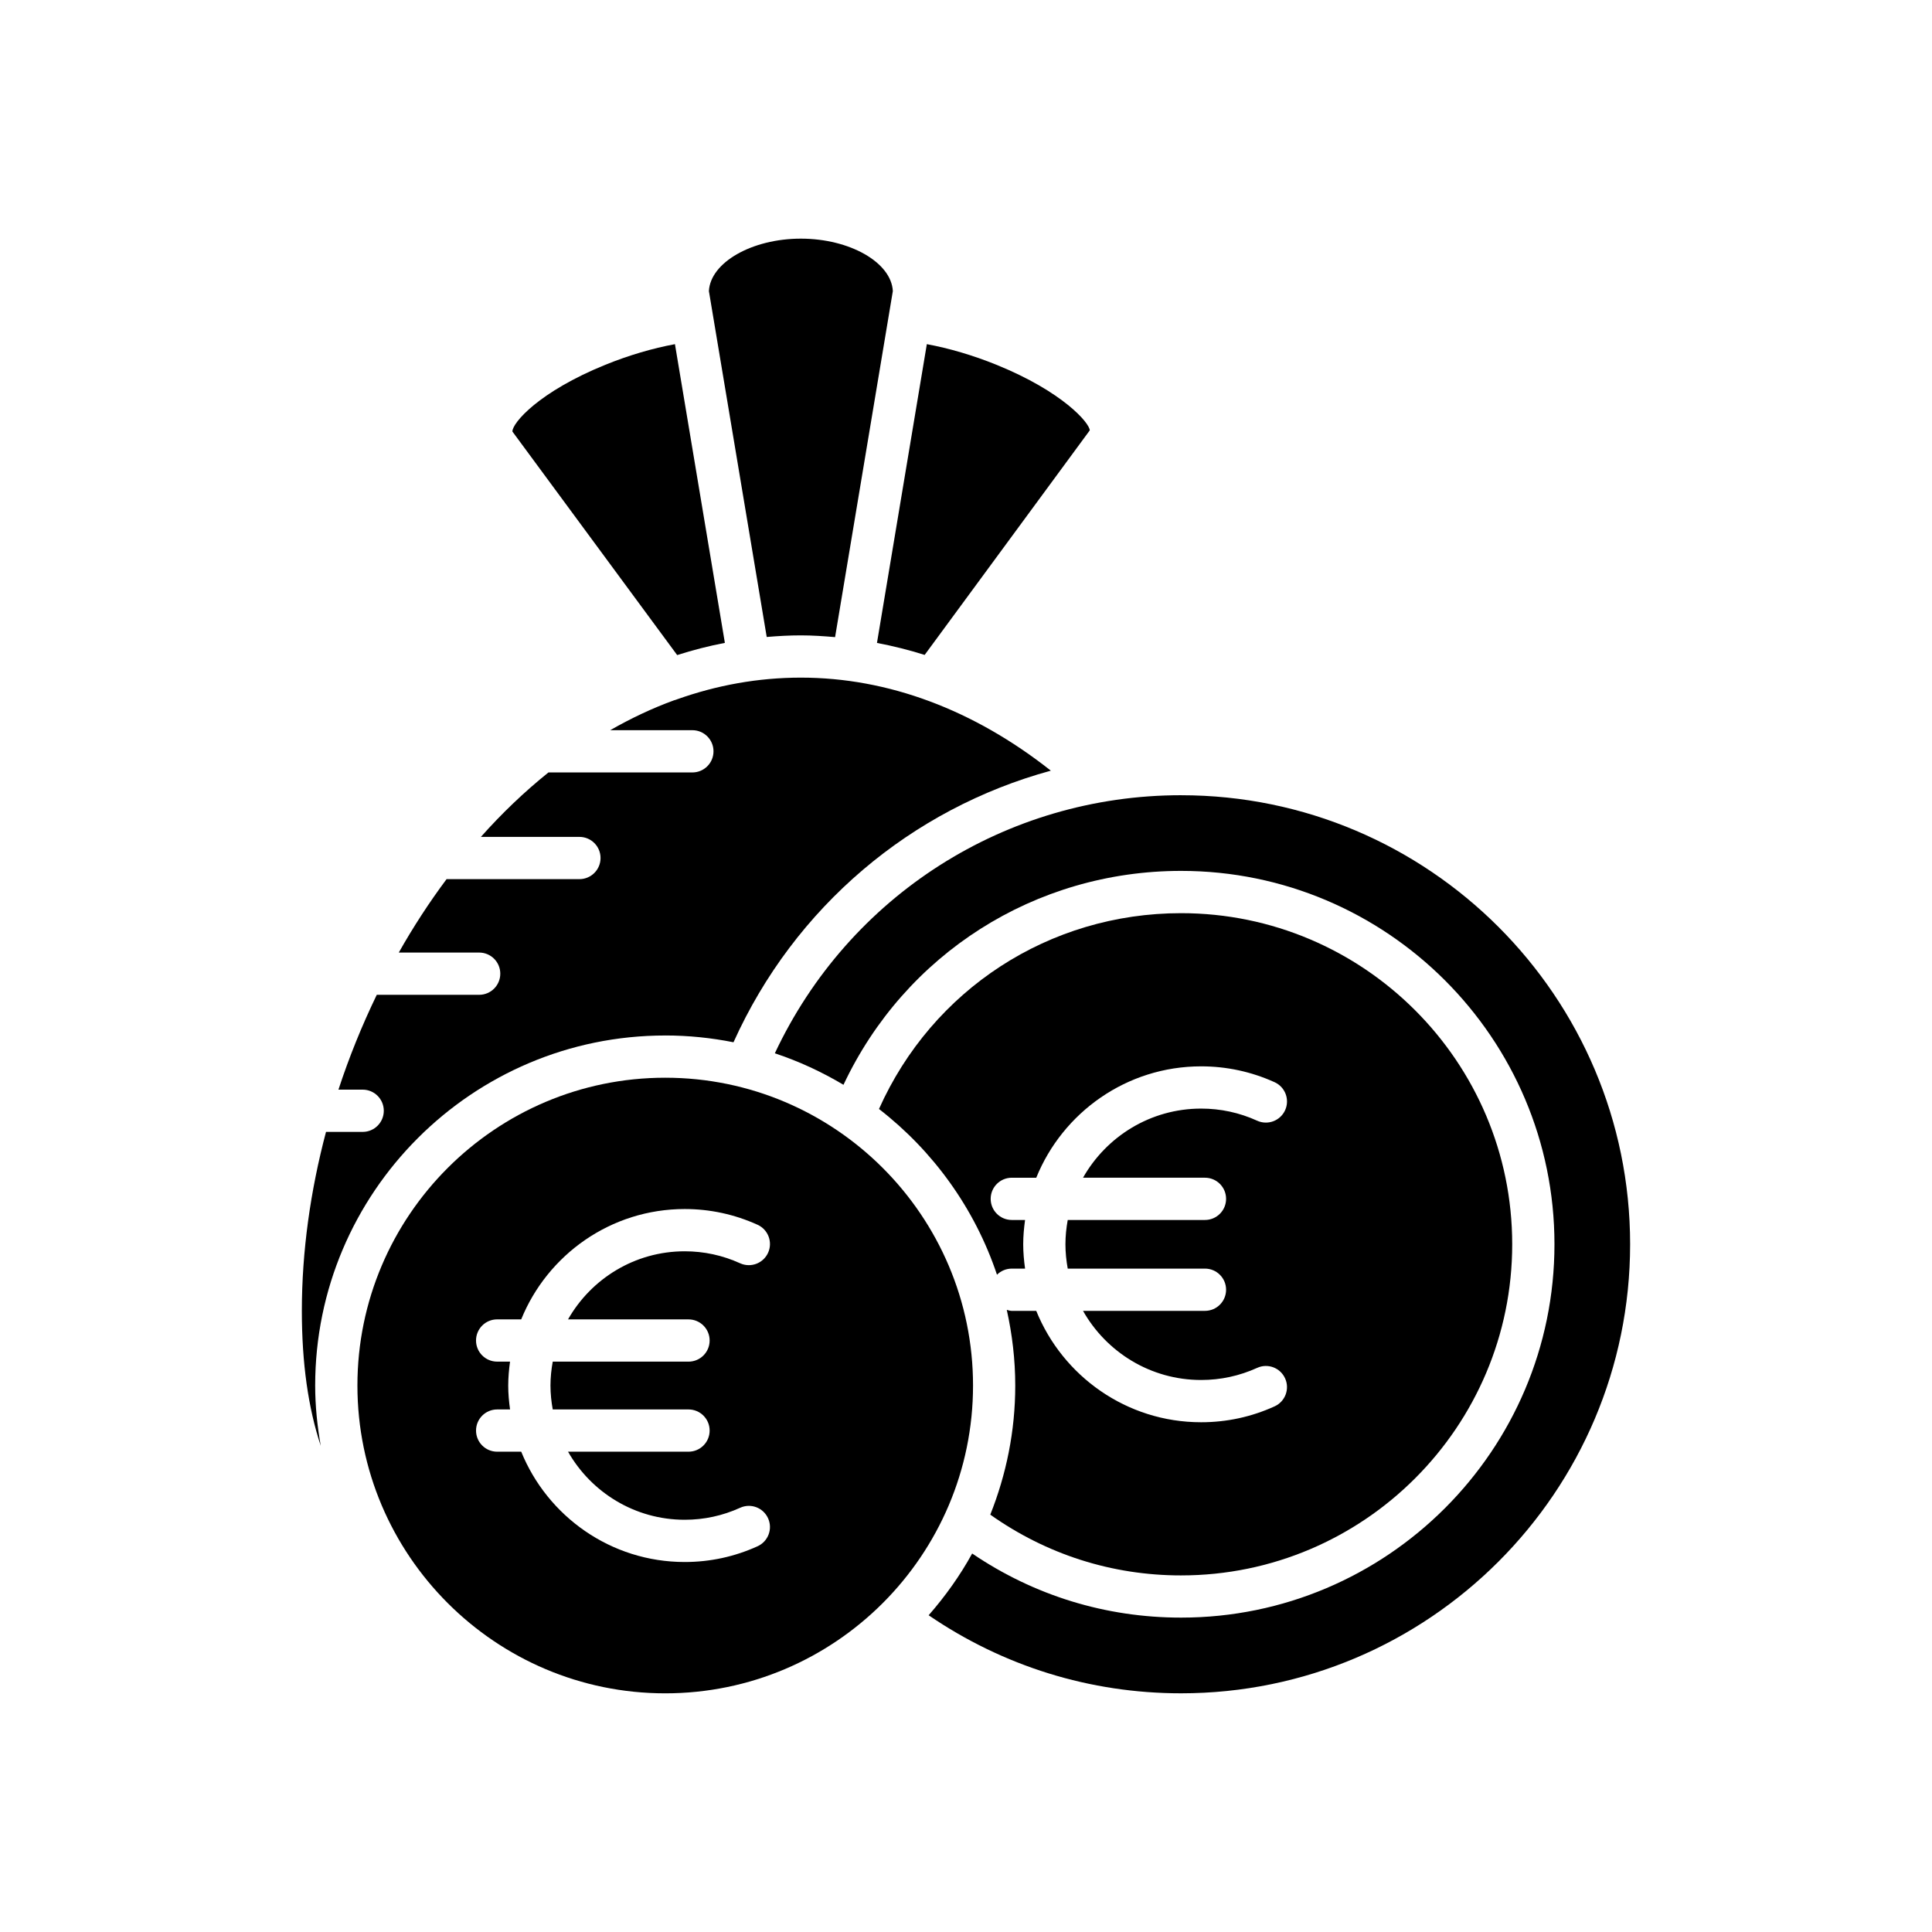 <?xml version="1.0" encoding="UTF-8"?>
<!-- Uploaded to: SVG Repo, www.svgrepo.com, Generator: SVG Repo Mixer Tools -->
<svg fill="#000000" width="800px" height="800px" version="1.1" viewBox="144 144 512 512" xmlns="http://www.w3.org/2000/svg">
 <g>
  <path d="m432.8 258.05c-0.066-1.941-7.086-10.219-24.77-17.395-6.164-2.496-12.527-4.363-18.41-5.449l-13.215 79.176c4.246 0.816 8.461 1.855 12.637 3.18z"/>
  <path d="m356.24 312.38c3.031 0 6.051 0.207 9.066 0.465l15.305-91.699c-0.379-7.578-11.383-13.902-24.371-13.902-12.988 0-23.992 6.324-24.371 13.902l15.32 91.66c2.992-0.254 6.004-0.426 9.051-0.426z"/>
  <path d="m304.45 240.66c-17.684 7.172-24.703 15.453-24.656 17.699l43.664 59.242c4.137-1.324 8.352-2.406 12.641-3.234l-13.23-79.16c-5.891 1.086-12.258 2.953-18.418 5.453z"/>
  <path d="m320.29 418.41c6.191 0 12.238 0.637 18.094 1.801 16.203-35.934 47.176-61.898 84.102-71.977-20.449-16.156-43.16-24.656-66.242-24.656-11.395 0-22.348 2.039-32.746 5.723-0.285 0.117-0.562 0.215-0.855 0.281-5.836 2.125-11.48 4.805-16.934 7.926h21.777c3.094 0 5.598 2.504 5.598 5.598s-2.504 5.598-5.598 5.598h-38.141c-6.34 5.094-12.332 10.805-17.902 17.078h26.109c3.094 0 5.598 2.504 5.598 5.598s-2.504 5.598-5.598 5.598h-35.207c-4.582 6.144-8.82 12.652-12.664 19.457h21.301c3.094 0 5.598 2.504 5.598 5.598s-2.504 5.598-5.598 5.598h-27.133c-3.926 8.113-7.336 16.527-10.156 25.129l6.418 0.004c3.094 0 5.598 2.504 5.598 5.598s-2.504 5.598-5.598 5.598h-9.715c-4.148 15.668-6.402 31.719-6.402 47.414 0 13.965 1.699 25.75 5.008 35.781-0.91-5.199-1.477-10.52-1.477-15.977 0-51.152 41.613-92.766 92.766-92.766z"/>
  <path d="m457 561.5c48.387 0 87.75-39.367 87.75-87.75 0-48.387-39.367-87.75-87.75-87.75-34.965 0-65.922 20.25-80.059 51.891 14.367 11.129 25.379 26.34 31.27 43.922 1.012-0.996 2.394-1.617 3.926-1.617h3.516c-0.289-2.113-0.492-4.254-0.492-6.445s0.203-4.332 0.492-6.445h-3.516c-3.094 0-5.598-2.504-5.598-5.598s2.504-5.598 5.598-5.598h6.481c7-17.281 23.93-29.516 43.691-29.516 6.766 0 13.316 1.418 19.473 4.203 2.816 1.277 4.062 4.598 2.789 7.414-1.277 2.816-4.594 4.066-7.414 2.789-4.691-2.137-9.688-3.211-14.848-3.211-13.418 0-25.117 7.398-31.297 18.32h32.316c3.094 0 5.598 2.504 5.598 5.598s-2.504 5.598-5.598 5.598h-36.367c-0.379 2.094-0.609 4.242-0.609 6.445s0.23 4.352 0.609 6.445h36.367c3.094 0 5.598 2.504 5.598 5.598s-2.504 5.598-5.598 5.598h-32.316c6.176 10.918 17.879 18.32 31.297 18.32 5.16 0 10.156-1.082 14.84-3.207 2.836-1.297 6.144-0.027 7.414 2.777 1.281 2.816 0.039 6.133-2.777 7.414-6.148 2.801-12.703 4.215-19.477 4.215-19.762 0-36.691-12.234-43.695-29.516h-6.481c-0.473 0-0.891-0.156-1.328-0.266 1.434 6.469 2.246 13.164 2.246 20.059 0 12.09-2.394 23.609-6.617 34.211 14.84 10.504 32.211 16.102 50.566 16.102z"/>
  <path d="m457 354.74c-46.508 0-88.078 26.676-107.66 68.395 6.41 2.121 12.484 4.949 18.191 8.348 16.301-34.641 50.719-56.688 89.473-56.688 54.559 0 98.945 44.391 98.945 98.945 0 54.559-44.391 98.945-98.945 98.945-20.016 0-39.008-5.883-55.371-16.988-3.234 5.887-7.141 11.34-11.531 16.363 19.758 13.496 42.73 20.684 66.898 20.684 65.617 0 119-53.387 119-119 0.004-65.609-53.379-119-119-119z"/>
  <path d="m320.29 592.75c44.98 0 81.574-36.594 81.574-81.574 0-44.977-36.594-81.57-81.574-81.57-44.973 0-81.57 36.594-81.57 81.57 0.004 44.98 36.598 81.574 81.57 81.574zm-41.605-81.574c0-2.152 0.199-4.254 0.48-6.332h-3.414c-3.094 0-5.598-2.504-5.598-5.598s2.504-5.598 5.598-5.598h6.375c6.953-17.121 23.742-29.242 43.328-29.242 6.707 0 13.203 1.406 19.309 4.172 2.816 1.277 4.062 4.598 2.789 7.414-1.277 2.816-4.594 4.066-7.414 2.789-4.641-2.109-9.582-3.176-14.684-3.176-13.242 0-24.793 7.285-30.918 18.047h31.93c3.094 0 5.598 2.504 5.598 5.598s-2.504 5.598-5.598 5.598h-35.984c-0.371 2.059-0.598 4.168-0.598 6.332 0 2.164 0.227 4.277 0.598 6.336h35.984c3.094 0 5.598 2.504 5.598 5.598s-2.504 5.598-5.598 5.598h-31.926c6.125 10.758 17.676 18.039 30.914 18.039 5.113 0 10.047-1.066 14.68-3.172 2.836-1.301 6.144-0.027 7.414 2.777 1.277 2.816 0.039 6.133-2.777 7.414-6.094 2.769-12.594 4.176-19.312 4.176-19.586 0-36.371-12.117-43.328-29.234h-6.375c-3.094 0-5.598-2.504-5.598-5.598s2.504-5.598 5.598-5.598h3.418c-0.293-2.082-0.488-4.188-0.488-6.34z"/>
 </g>
</svg>
